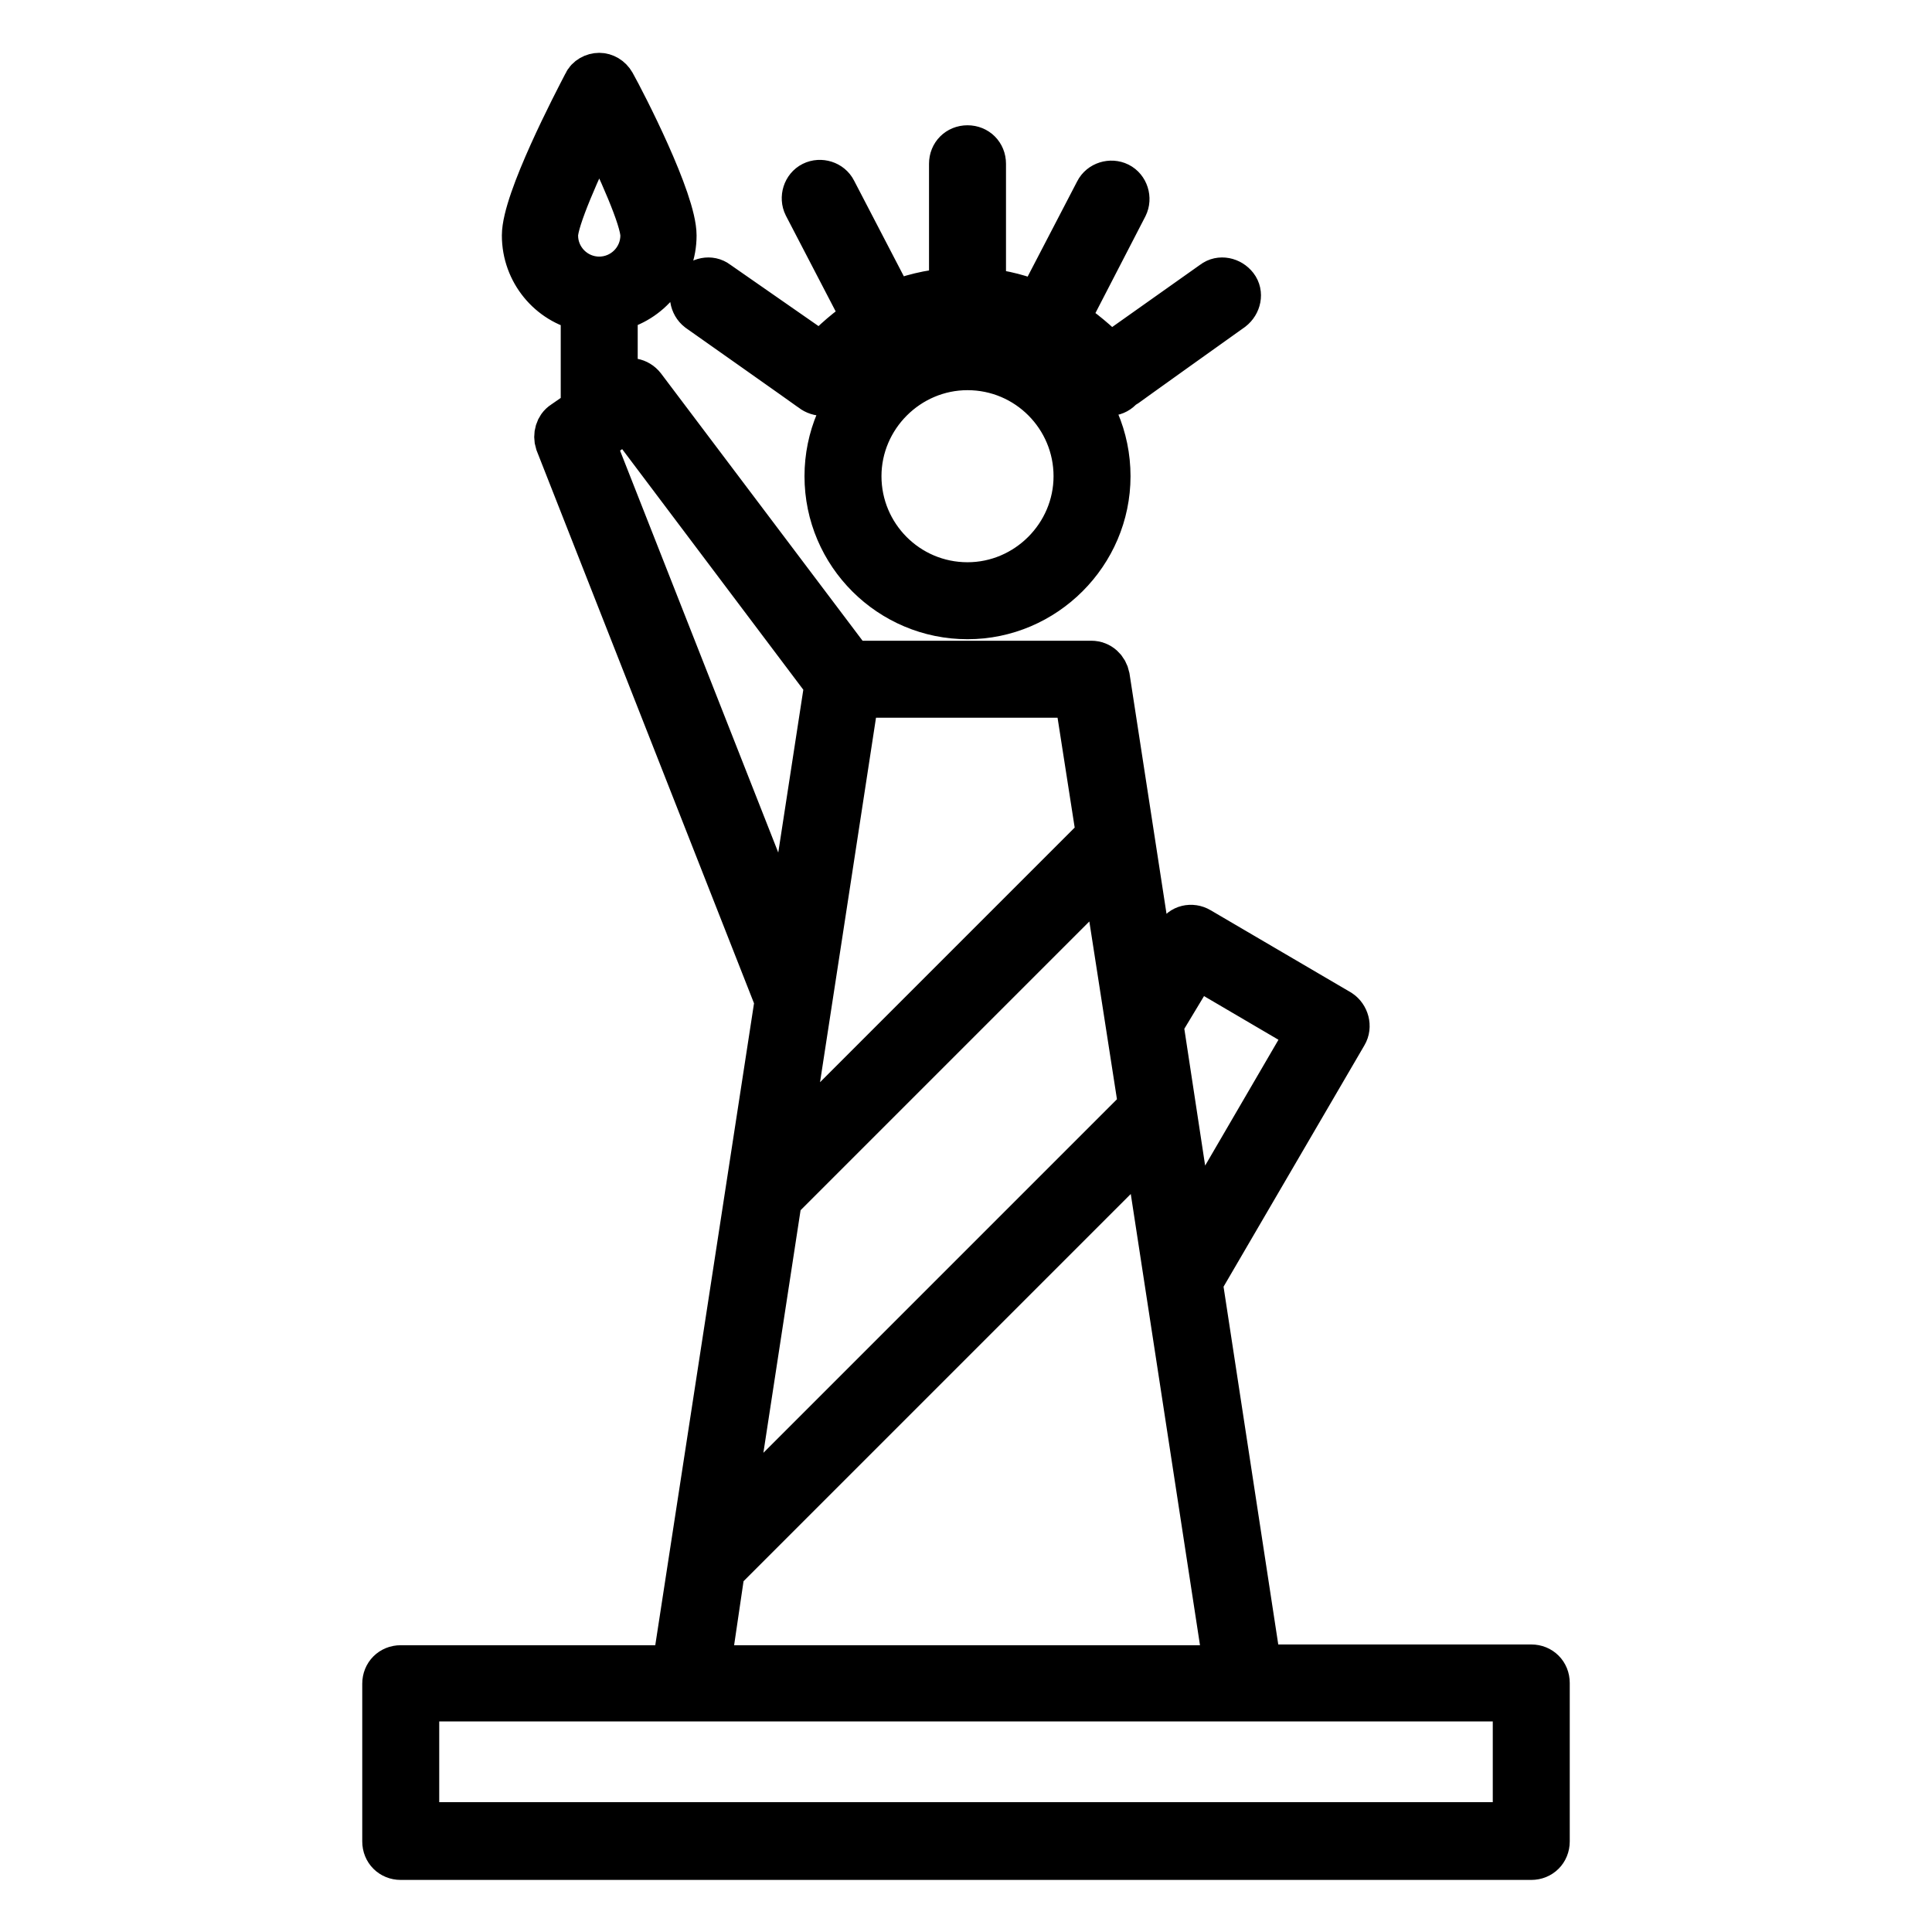 <?xml version="1.0" encoding="utf-8"?>
<!-- Svg Vector Icons : http://www.onlinewebfonts.com/icon -->
<!DOCTYPE svg PUBLIC "-//W3C//DTD SVG 1.1//EN" "http://www.w3.org/Graphics/SVG/1.1/DTD/svg11.dtd">
<svg version="1.1" xmlns="http://www.w3.org/2000/svg" xmlns:xlink="http://www.w3.org/1999/xlink" x="0px" y="0px" viewBox="0 0 256 256" enable-background="new 0 0 256 256" xml:space="preserve">
<g> <path stroke-width="6" fill-opacity="0" stroke="#000000"  d="M128.2,44.5c-10.3,0-18.6,8.4-18.6,18.6c0,10.3,8.4,18.6,18.6,18.6s18.6-8.4,18.6-18.6 C146.8,52.8,138.4,44.5,128.2,44.5z M128.2,77.5c-8,0-14.4-6.5-14.4-14.4s6.5-14.4,14.4-14.4c8,0,14.4,6.5,14.4,14.4 S136.1,77.5,128.2,77.5z M92.6,41c0,0,14.9,10.5,15,10.6c0.9,0.7,2.2,0.7,3-0.2c4.7-5.3,9.5-8.8,17.6-8.8c7.2,0,12.2,3.6,17.3,8.9 c0.4,0.4,1,0.6,1.5,0.6c0.5,0,1-0.2,1.4-0.6c0.2-0.2,14.8-10.6,14.8-10.6c0.9-0.7,1.2-2,0.5-2.9c-0.7-0.9-2-1.2-2.9-0.5l-13.7,9.7 c-1.8-1.8-3.7-3.4-5.8-4.8l7.8-15.1c0.5-1,0.1-2.3-0.9-2.8c-1-0.5-2.3-0.1-2.8,0.9l-7.8,15c-2.2-1-4.6-1.6-7.3-1.9V21.7 c0-1.2-0.9-2.1-2.1-2.1c-1.2,0-2.1,0.9-2.1,2.1v16.8c-3,0.2-5.6,0.9-7.8,1.8l-7.8-15c-0.5-1-1.8-1.4-2.8-0.9 c-1,0.5-1.4,1.8-0.9,2.8l7.8,15c-2.2,1.4-4.1,3.1-5.8,4.9L95,37.5c-0.9-0.7-2.2-0.4-2.9,0.5C91.5,39,91.7,40.3,92.6,41z  M202.9,220.9h-36.1l-7.8-51l19.2-32.9c0.6-1,0.2-2.3-0.7-2.9l-18.6-10.9c-1-0.6-2.3-0.3-2.8,0.7l-3.3,5.4l-6.1-39.6 c-0.2-1-1-1.8-2.1-1.8h-31.8L85.2,51.3c-0.7-0.9-1.9-1.1-2.8-0.5l-0.9,0.6V40.9c4.5-1,7.8-5,7.8-9.7c0-4.6-6.7-17.6-8.1-20.1 c-0.4-0.7-1.1-1.1-1.8-1.1s-1.5,0.4-1.8,1.1c-1.3,2.5-8.1,15.5-8.1,20.1c0,4.8,3.4,8.8,7.8,9.7v13.4l-2.6,1.8 c-0.8,0.5-1.1,1.6-0.8,2.5l29.1,74l-13.6,88.4H53.1c-1.2,0-2.1,0.9-2.1,2.1v20.9c0,1.2,0.9,2.1,2.1,2.1h149.8 c1.2,0,2.1-0.9,2.1-2.1V223C205,221.8,204.1,220.9,202.9,220.9z M158.5,127.9l15,8.8L158,163.3l-4.2-27.6L158.5,127.9z M113.5,92.1 h29.2l2.9,18.6L104.3,152l4.4-28.6L113.5,92.1z M73.6,31.2c0-2.1,3-8.9,5.8-14.6c2.8,5.7,5.8,12.4,5.8,14.6c0,3.2-2.6,5.8-5.8,5.8 C76.2,37,73.6,34.4,73.6,31.2z M78.5,58.6l4.6-3.2l26.5,35.2l-5.2,33.8L78.5,58.6z M103.3,158.7c0.3-0.1,0.5-0.3,0.7-0.5l42.4-42.4 l4.8,30.9c-0.1,0.1-0.1,0.1-0.2,0.2l-54.2,54.2L103.3,158.7z M95.7,208.1l56.2-56.2l10.6,69.1H93.8L95.7,208.1z M200.8,241.8H55.2 v-16.7h36.1H165c0,0,0,0,0,0h35.8L200.8,241.8L200.8,241.8z"/></g>
</svg>